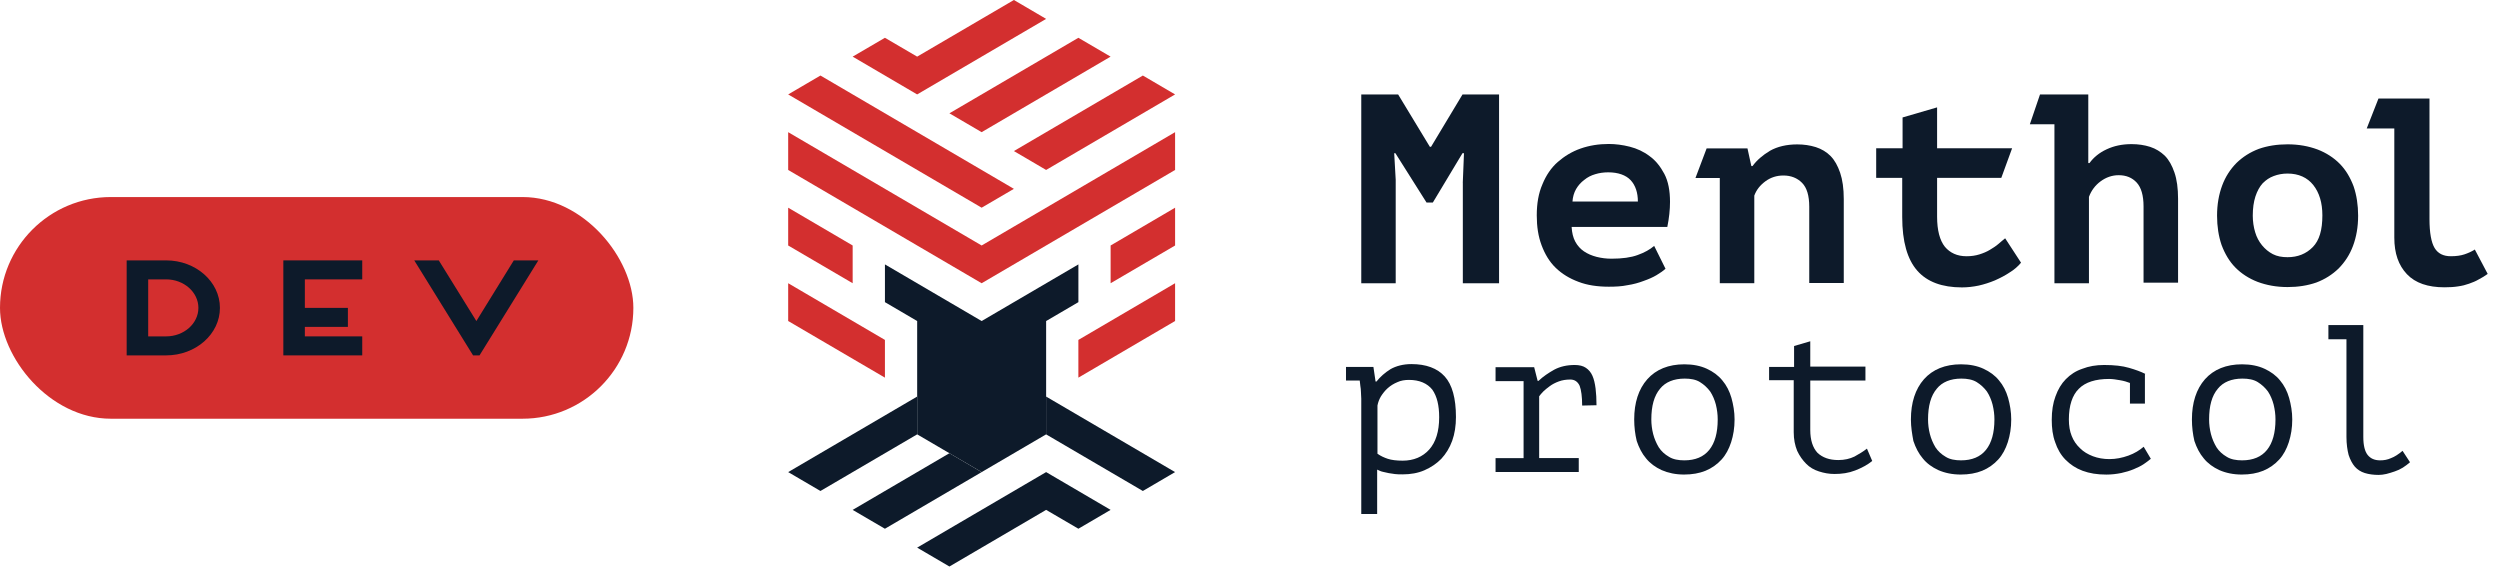 <svg width="203" height="47" viewBox="0 0 203 47" fill="none" xmlns="http://www.w3.org/2000/svg">
<path d="M71.856 3.068L74.472 4.599L82.329 0L84.945 1.534L74.472 7.667L69.236 4.599L71.856 3.068Z" fill="#D32F2F"/>
<path d="M77.092 9.201L87.564 3.068L90.18 4.599L79.708 10.732L77.092 9.201Z" fill="#D32F2F"/>
<path d="M82.328 12.266L92.8 6.133L95.417 7.667L84.944 13.8L82.328 12.266Z" fill="#D32F2F"/>
<path d="M66.62 6.133L82.328 15.334L79.709 16.865L64 7.667L66.62 6.133Z" fill="#D32F2F"/>
<path d="M79.709 19.934L64 10.732V13.801L79.709 22.999L95.417 13.801V10.732L79.709 19.934Z" fill="#D32F2F"/>
<path d="M64 16.865V19.934L69.236 22.998V19.934L64 16.865Z" fill="#D32F2F"/>
<path d="M95.418 16.865V19.934L90.182 22.998V19.934L95.418 16.865Z" fill="#D32F2F"/>
<path d="M87.566 24.534V21.469L79.71 26.068L71.857 21.469V24.534L74.474 26.068V35.269L79.71 38.334L84.946 35.269V26.068L87.566 24.534Z" fill="#0D1A2A"/>
<path d="M64 38.334L66.62 39.868L74.472 35.27V32.201L64 38.334Z" fill="#0D1A2A"/>
<path d="M77.092 36.801L69.236 41.403L71.856 42.934L79.709 38.335L77.092 36.801Z" fill="#0D1A2A"/>
<path d="M74.473 44.467L77.093 46.001L84.945 41.402L87.565 42.933L90.181 41.402L84.945 38.334L74.473 44.467Z" fill="#0D1A2A"/>
<path d="M84.943 32.201V35.27L92.799 39.868L95.416 38.334L84.943 32.201Z" fill="#0D1A2A"/>
<path d="M64 22.998V26.066L71.856 30.665V27.601L64 22.998Z" fill="#D32F2F"/>
<path d="M95.417 22.998V26.066L87.564 30.665V27.601L95.417 22.998Z" fill="#D32F2F"/>
<path d="M118.778 14.841L118.875 12.441H118.753L116.345 16.448H115.836L113.306 12.441H113.209L113.331 14.594V23.003H110.535V7.668H113.528L116.105 11.921H116.201L118.757 7.668H121.724V23.003H118.782V14.841H118.778Z" fill="#0D1A2A"/>
<path d="M135.24 21.823C135.046 21.998 134.802 22.169 134.508 22.343C134.215 22.518 133.874 22.667 133.462 22.812C133.071 22.962 132.634 23.085 132.147 23.158C131.684 23.256 131.172 23.281 130.638 23.281C129.713 23.281 128.882 23.158 128.176 22.885C127.444 22.613 126.835 22.242 126.323 21.747C125.81 21.253 125.445 20.631 125.176 19.915C124.907 19.195 124.785 18.402 124.785 17.486C124.785 16.519 124.932 15.68 125.247 14.96C125.541 14.24 125.954 13.622 126.491 13.153C127.029 12.684 127.638 12.309 128.344 12.062C129.05 11.815 129.806 11.691 130.634 11.691C131.172 11.691 131.756 11.764 132.34 11.913C132.924 12.062 133.462 12.309 133.949 12.68C134.437 13.026 134.827 13.524 135.143 14.116C135.458 14.713 135.605 15.48 135.605 16.396C135.605 17.014 135.533 17.708 135.386 18.428H127.616C127.642 18.897 127.738 19.297 127.91 19.617C128.082 19.94 128.326 20.213 128.616 20.409C128.91 20.609 129.251 20.755 129.641 20.857C130.032 20.955 130.423 21.006 130.86 21.006C131.713 21.006 132.444 20.907 132.978 20.707C133.537 20.508 133.978 20.26 134.318 19.966L135.24 21.823ZM130.588 13.993C130.222 13.993 129.856 14.044 129.541 14.142C129.201 14.24 128.907 14.389 128.638 14.611C128.369 14.811 128.15 15.058 127.978 15.352C127.806 15.65 127.71 15.996 127.685 16.367H132.996C132.996 15.647 132.802 15.054 132.412 14.633C132.025 14.218 131.39 13.993 130.588 13.993Z" fill="#0D1A2A"/>
<path d="M138.579 12.048H141.894L142.209 13.484H142.306C142.646 13.015 143.109 12.615 143.718 12.245C144.327 11.899 145.083 11.725 145.936 11.725C146.474 11.725 146.961 11.797 147.445 11.946C147.908 12.095 148.323 12.343 148.639 12.666C148.979 13.012 149.223 13.459 149.42 14.03C149.614 14.6 149.714 15.316 149.714 16.16V22.977H146.911V16.782C146.911 15.891 146.718 15.244 146.327 14.848C145.936 14.451 145.424 14.251 144.815 14.251C144.277 14.251 143.79 14.4 143.352 14.72C142.915 15.044 142.621 15.415 142.449 15.884V22.995H139.647V14.451H137.672L138.579 12.048Z" fill="#0D1A2A"/>
<path d="M154.489 14.441H152.346V12.038H154.489V9.537L157.292 8.719V12.038H163.384L162.506 14.441H157.292V17.586C157.292 18.702 157.51 19.52 157.926 20.04C158.342 20.534 158.926 20.807 159.678 20.807C160.069 20.807 160.41 20.756 160.725 20.658C161.04 20.56 161.334 20.436 161.578 20.287C161.822 20.138 162.065 19.989 162.259 19.818C162.478 19.643 162.65 19.473 162.818 19.349L164.108 21.33C163.865 21.628 163.549 21.901 163.184 22.123C162.818 22.37 162.427 22.57 161.99 22.766C161.574 22.941 161.112 23.09 160.675 23.188C160.212 23.286 159.75 23.337 159.309 23.337C157.7 23.337 156.482 22.89 155.679 21.974C154.876 21.058 154.46 19.622 154.46 17.615V14.445H154.489V14.441Z" fill="#0D1A2A"/>
<path d="M165.649 7.668H169.569V13.241H169.666C170.007 12.772 170.469 12.398 171.057 12.125C171.641 11.852 172.3 11.703 173.078 11.703C173.616 11.703 174.125 11.776 174.59 11.925C175.053 12.074 175.443 12.321 175.784 12.645C176.124 12.99 176.368 13.438 176.565 14.008C176.762 14.579 176.859 15.295 176.859 16.139V22.952H174.056V16.757C174.056 15.866 173.863 15.219 173.497 14.823C173.132 14.426 172.644 14.226 172.035 14.226C171.498 14.226 171.01 14.401 170.573 14.721C170.136 15.041 169.817 15.463 169.623 15.986V22.999H166.82V10.093H164.824L165.649 7.668Z" fill="#0D1A2A"/>
<path d="M180.025 17.514C180.025 16.598 180.172 15.78 180.441 15.06C180.71 14.34 181.097 13.747 181.609 13.227C182.122 12.733 182.706 12.359 183.412 12.09C184.118 11.842 184.9 11.719 185.753 11.719C186.656 11.719 187.459 11.868 188.19 12.14C188.896 12.413 189.505 12.809 189.992 13.304C190.48 13.798 190.845 14.42 191.114 15.136C191.358 15.856 191.48 16.648 191.48 17.514C191.48 18.43 191.333 19.248 191.064 19.968C190.795 20.688 190.405 21.28 189.896 21.8C189.383 22.294 188.799 22.669 188.093 22.938C187.387 23.185 186.606 23.309 185.753 23.309C184.849 23.309 184.047 23.16 183.315 22.887C182.609 22.614 182 22.218 181.513 21.724C181.025 21.229 180.66 20.608 180.391 19.891C180.147 19.175 180.025 18.383 180.025 17.514ZM182.925 17.514C182.925 17.983 182.996 18.455 183.118 18.852C183.24 19.273 183.434 19.619 183.677 19.917C183.921 20.215 184.215 20.462 184.555 20.637C184.896 20.811 185.287 20.884 185.749 20.884C186.577 20.884 187.261 20.611 187.795 20.066C188.333 19.52 188.577 18.677 188.577 17.488C188.577 16.474 188.333 15.656 187.846 15.034C187.358 14.416 186.652 14.093 185.749 14.093C185.333 14.093 184.968 14.165 184.627 14.293C184.287 14.416 183.993 14.616 183.724 14.889C183.48 15.162 183.287 15.507 183.14 15.954C182.996 16.398 182.925 16.921 182.925 17.514Z" fill="#0D1A2A"/>
<path d="M193.131 8.002H197.274V17.785C197.274 18.901 197.421 19.694 197.69 20.137C197.959 20.584 198.396 20.806 199.005 20.806C199.442 20.806 199.808 20.755 200.102 20.657C200.396 20.559 200.686 20.435 200.955 20.261L202.001 22.242C201.758 22.417 201.514 22.566 201.27 22.689C201.027 22.838 200.758 22.937 200.489 23.035C200.22 23.133 199.93 23.209 199.586 23.256C199.27 23.307 198.905 23.329 198.489 23.329C197.149 23.329 196.127 22.984 195.443 22.264C194.762 21.544 194.418 20.581 194.418 19.29V10.431H192.178L193.131 8.002Z" fill="#0D1A2A"/>
<path d="M110.535 32.778C110.535 32.676 110.535 32.546 110.535 32.367C110.535 32.215 110.51 32.033 110.51 31.851C110.51 31.669 110.485 31.491 110.46 31.335C110.435 31.182 110.435 31.026 110.41 30.899H109.295V29.794H111.521L111.696 30.979H111.771C112.076 30.593 112.456 30.259 112.911 29.975C113.366 29.717 113.947 29.564 114.606 29.564C115.796 29.564 116.707 29.899 117.312 30.568C117.918 31.237 118.223 32.342 118.223 33.862C118.223 34.581 118.122 35.225 117.918 35.792C117.714 36.359 117.413 36.846 117.033 37.257C116.653 37.642 116.198 37.952 115.667 38.184C115.137 38.417 114.527 38.519 113.897 38.519C113.667 38.519 113.442 38.519 113.266 38.493C113.09 38.468 112.911 38.442 112.761 38.417C112.61 38.391 112.456 38.341 112.305 38.315C112.155 38.29 112.001 38.213 111.825 38.133V41.736H110.535V32.778V32.778ZM114.406 30.848C114.076 30.848 113.746 30.899 113.47 31.03C113.166 31.157 112.915 31.313 112.685 31.517C112.456 31.72 112.28 31.953 112.13 32.186C111.979 32.444 111.9 32.673 111.85 32.931V36.843C112.105 37.025 112.381 37.152 112.685 37.254C112.99 37.355 113.395 37.406 113.9 37.406C114.786 37.406 115.52 37.097 116.051 36.505C116.581 35.912 116.861 35.039 116.861 33.88C116.861 32.927 116.685 32.182 116.305 31.64C115.897 31.131 115.266 30.848 114.406 30.848Z" fill="#0D1A2A"/>
<path d="M121.439 38.333V37.202H123.715V30.949H121.439V29.819H124.575L124.855 30.924H124.93C125.31 30.564 125.74 30.28 126.195 30.022C126.676 29.764 127.231 29.637 127.865 29.637C128.245 29.637 128.55 29.713 128.776 29.869C129.002 30.022 129.181 30.229 129.306 30.513C129.432 30.796 129.507 31.131 129.561 31.542C129.611 31.953 129.636 32.392 129.636 32.905L128.471 32.931C128.471 32.211 128.396 31.669 128.27 31.334C128.12 31 127.865 30.818 127.511 30.818C127.156 30.818 126.851 30.869 126.575 30.971C126.296 31.073 126.045 31.204 125.841 31.356C125.64 31.509 125.461 31.64 125.31 31.793C125.16 31.945 125.056 32.076 124.98 32.178V37.195H128.195V38.326H121.439V38.333Z" fill="#0D1A2A"/>
<path d="M132.697 34.061C132.697 32.698 133.052 31.593 133.762 30.793C134.471 29.997 135.482 29.582 136.772 29.582C137.482 29.582 138.088 29.709 138.593 29.942C139.098 30.175 139.528 30.484 139.858 30.894C140.188 31.28 140.439 31.771 140.593 32.309C140.743 32.85 140.847 33.439 140.847 34.057C140.847 34.752 140.747 35.344 140.568 35.908C140.392 36.45 140.138 36.937 139.783 37.322C139.428 37.707 138.998 38.016 138.493 38.224C137.987 38.431 137.403 38.533 136.747 38.533C136.063 38.533 135.457 38.405 134.926 38.173C134.421 37.94 133.991 37.631 133.661 37.22C133.332 36.835 133.081 36.344 132.902 35.806C132.773 35.272 132.697 34.679 132.697 34.061ZM134.088 34.061C134.088 34.446 134.138 34.857 134.238 35.246C134.339 35.635 134.493 35.991 134.694 36.326C134.894 36.635 135.174 36.893 135.529 37.097C135.858 37.304 136.288 37.38 136.769 37.38C137.654 37.38 138.338 37.097 138.794 36.529C139.249 35.962 139.478 35.141 139.478 34.061C139.478 33.65 139.428 33.265 139.328 32.85C139.227 32.465 139.073 32.105 138.872 31.796C138.643 31.487 138.367 31.229 138.037 31.025C137.708 30.818 137.278 30.742 136.797 30.742C135.912 30.742 135.228 31.025 134.797 31.563C134.317 32.134 134.088 32.956 134.088 34.061Z" fill="#0D1A2A"/>
<path d="M143.679 29.794H145.679V28.096L146.994 27.711V29.769H151.474V30.899H146.994V34.913C146.994 35.734 147.195 36.352 147.575 36.763C147.98 37.149 148.535 37.356 149.27 37.356C149.775 37.356 150.205 37.254 150.585 37.072C150.965 36.865 151.295 36.661 151.596 36.429L152.026 37.432C151.646 37.741 151.166 37.999 150.636 38.203C150.105 38.41 149.546 38.487 148.965 38.487C148.51 38.487 148.105 38.41 147.7 38.279C147.295 38.152 146.94 37.945 146.664 37.661C146.385 37.378 146.134 37.043 145.93 36.607C145.754 36.171 145.65 35.68 145.65 35.091V30.874H143.65V29.794H143.679Z" fill="#0D1A2A"/>
<path d="M155.166 34.061C155.166 32.698 155.521 31.593 156.227 30.793C156.936 29.997 157.947 29.582 159.237 29.582C159.947 29.582 160.553 29.709 161.058 29.942C161.563 30.175 161.993 30.484 162.323 30.894C162.653 31.28 162.904 31.771 163.058 32.309C163.208 32.85 163.312 33.439 163.312 34.057C163.312 34.752 163.212 35.344 163.033 35.908C162.857 36.45 162.603 36.937 162.248 37.322C161.893 37.707 161.463 38.016 160.958 38.224C160.452 38.431 159.868 38.533 159.212 38.533C158.528 38.533 157.922 38.405 157.392 38.173C156.886 37.94 156.456 37.631 156.127 37.22C155.797 36.835 155.546 36.344 155.367 35.806C155.266 35.272 155.166 34.679 155.166 34.061ZM156.557 34.061C156.557 34.446 156.607 34.857 156.707 35.246C156.807 35.635 156.962 35.991 157.162 36.326C157.367 36.635 157.643 36.893 157.997 37.097C158.327 37.304 158.757 37.38 159.237 37.38C160.123 37.38 160.807 37.097 161.262 36.529C161.717 35.962 161.947 35.141 161.947 34.061C161.947 33.65 161.897 33.265 161.796 32.85C161.696 32.465 161.542 32.105 161.341 31.796C161.112 31.487 160.836 31.229 160.506 31.025C160.176 30.822 159.746 30.742 159.266 30.742C158.381 30.742 157.696 31.025 157.266 31.563C156.786 32.134 156.557 32.956 156.557 34.061Z" fill="#0D1A2A"/>
<path d="M172.977 31.105C172.723 31.004 172.447 30.924 172.142 30.873C171.838 30.822 171.562 30.771 171.257 30.771C170.168 30.771 169.333 31.029 168.802 31.567C168.272 32.083 167.992 32.931 167.992 34.061C167.992 34.577 168.067 35.014 168.222 35.399C168.372 35.784 168.601 36.119 168.906 36.402C169.186 36.686 169.537 36.889 169.942 37.046C170.347 37.199 170.802 37.279 171.282 37.279C171.813 37.279 172.318 37.177 172.827 36.995C173.332 36.813 173.737 36.559 174.067 36.275L174.648 37.253C174.497 37.38 174.293 37.537 174.067 37.689C173.838 37.842 173.562 37.973 173.257 38.1C172.952 38.227 172.598 38.333 172.246 38.409C171.866 38.486 171.461 38.536 171.031 38.536C170.297 38.536 169.666 38.435 169.107 38.227C168.551 38.02 168.096 37.711 167.716 37.326C167.336 36.94 167.057 36.45 166.881 35.912C166.677 35.37 166.602 34.755 166.602 34.087C166.602 33.367 166.702 32.723 166.906 32.182C167.11 31.614 167.386 31.153 167.741 30.793C168.121 30.407 168.551 30.124 169.082 29.946C169.612 29.738 170.196 29.637 170.852 29.637C171.687 29.637 172.347 29.713 172.877 29.869C173.407 30.022 173.838 30.178 174.192 30.357L174.167 30.407V32.774H172.952V31.102H172.977V31.105Z" fill="#0D1A2A"/>
<path d="M177.984 34.061C177.984 32.698 178.339 31.593 179.045 30.793C179.755 29.997 180.766 29.582 182.056 29.582C182.765 29.582 183.371 29.709 183.876 29.942C184.382 30.175 184.812 30.484 185.142 30.894C185.471 31.28 185.722 31.771 185.876 32.309C186.027 32.85 186.131 33.439 186.131 34.057C186.131 34.752 186.03 35.344 185.851 35.908C185.676 36.45 185.421 36.937 185.066 37.322C184.711 37.707 184.281 38.016 183.776 38.224C183.271 38.431 182.687 38.533 182.031 38.533C181.346 38.533 180.74 38.405 180.21 38.173C179.705 37.94 179.275 37.631 178.945 37.22C178.615 36.835 178.364 36.344 178.185 35.806C178.06 35.272 177.984 34.679 177.984 34.061ZM179.379 34.061C179.379 34.446 179.429 34.857 179.529 35.246C179.629 35.635 179.784 35.991 179.984 36.326C180.185 36.635 180.464 36.893 180.819 37.097C181.149 37.304 181.579 37.38 182.059 37.38C182.945 37.38 183.629 37.097 184.084 36.529C184.539 35.962 184.769 35.141 184.769 34.061C184.769 33.65 184.719 33.265 184.618 32.85C184.518 32.465 184.364 32.105 184.163 31.796C183.934 31.487 183.658 31.229 183.328 31.025C182.998 30.818 182.568 30.742 182.088 30.742C181.203 30.742 180.518 31.025 180.088 31.563C179.604 32.134 179.379 32.956 179.379 34.061Z" fill="#0D1A2A"/>
<path d="M189.091 26.398H191.901V35.48C191.901 36.174 192.027 36.661 192.256 36.945C192.485 37.228 192.812 37.381 193.267 37.381C193.571 37.381 193.872 37.33 194.152 37.199C194.432 37.097 194.758 36.89 195.087 36.607L195.693 37.534C195.518 37.686 195.313 37.843 195.113 37.97C194.912 38.097 194.682 38.203 194.453 38.279C194.224 38.355 193.998 38.432 193.769 38.486C193.539 38.537 193.338 38.563 193.138 38.563C192.733 38.563 192.353 38.512 192.023 38.41C191.693 38.308 191.417 38.126 191.213 37.894C191.012 37.661 190.833 37.327 190.708 36.941C190.608 36.556 190.532 36.065 190.532 35.476V27.551H189.066V26.395H189.091V26.398Z" fill="#0D1A2A"/>
<rect y="16" width="51.429" height="18" rx="9" fill="#D32F2F"/>
<path d="M13.489 28.857C15.9 28.857 17.858 27.129 17.858 25C17.858 22.871 15.9 21.143 13.489 21.143H10.285V28.857H13.489ZM12.033 27.314V22.685H13.489C14.933 22.685 16.11 23.724 16.11 25C16.11 26.275 14.933 27.314 13.489 27.314H12.033Z" fill="#0D1A2A"/>
<path d="M23.007 28.857H29.414V27.314H24.754V26.543H28.249V25H24.754V22.685H29.414V21.143H23.007V28.857Z" fill="#0D1A2A"/>
<path d="M43.714 21.143H41.722L38.681 26.069L35.629 21.143H33.637L38.413 28.857H38.937L43.714 21.143Z" fill="#0D1A2A"/>
</svg>
